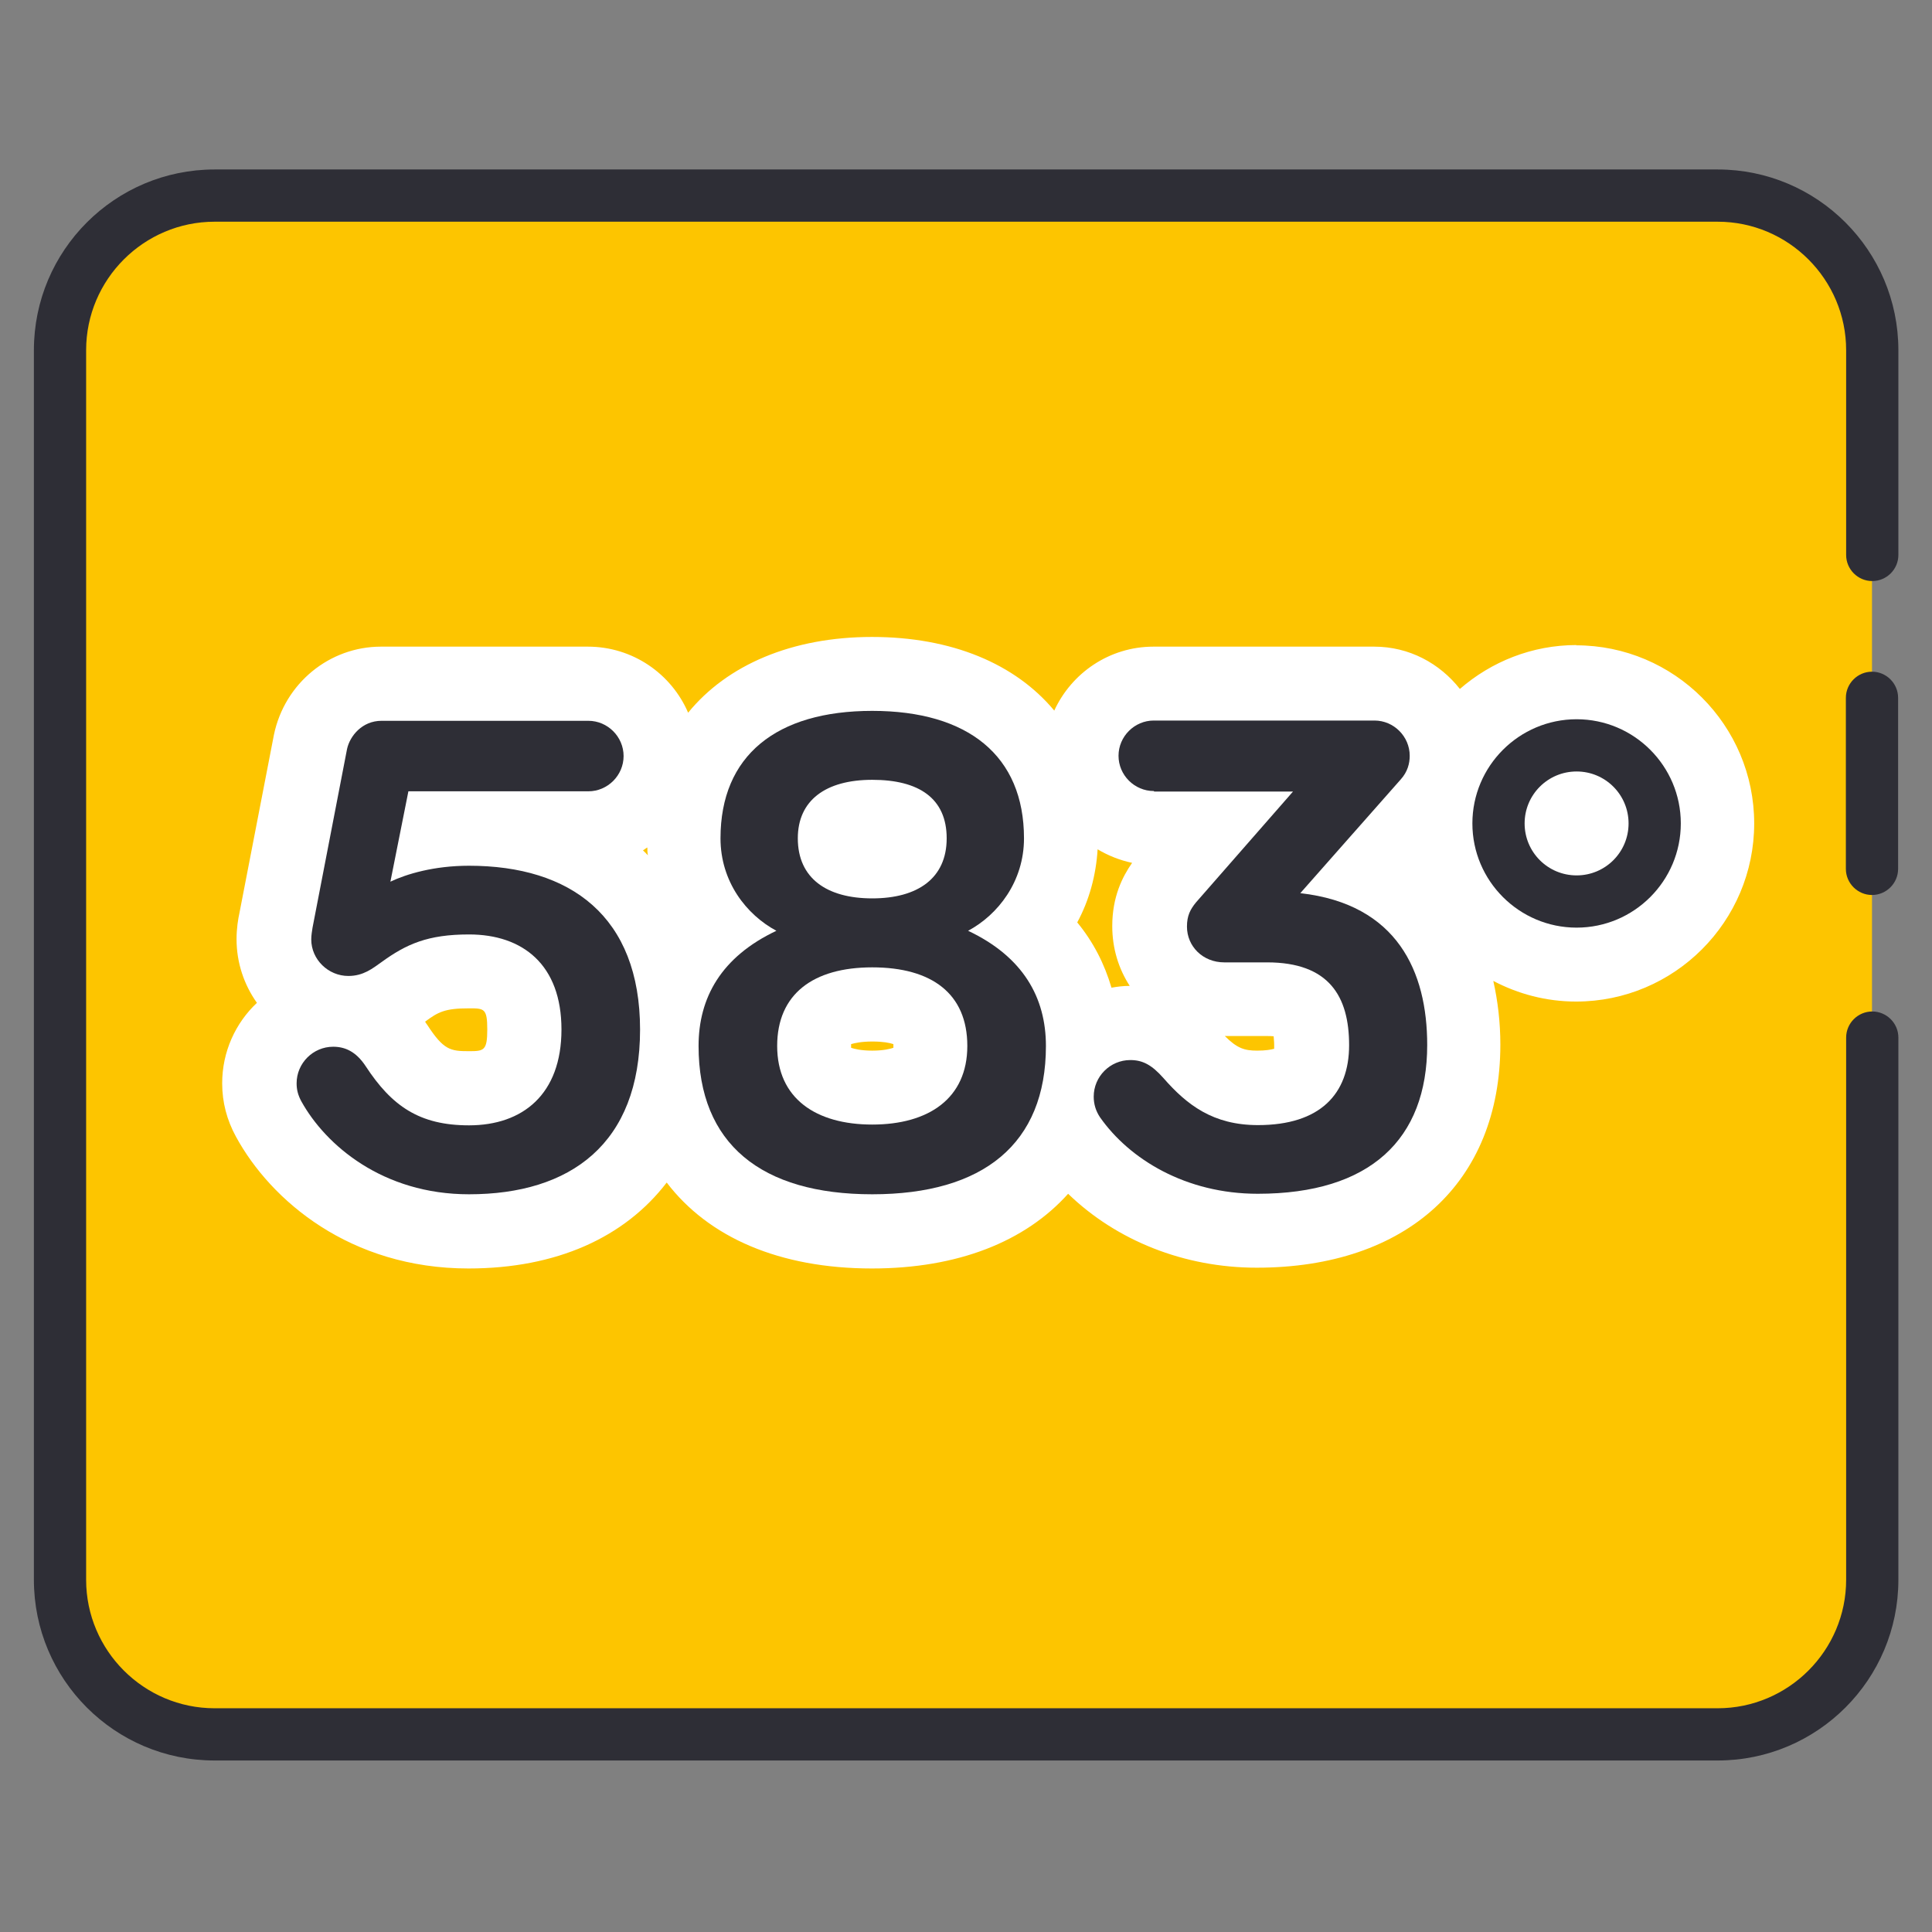 <svg width="57" height="57" viewBox="0 0 57 57" fill="none" xmlns="http://www.w3.org/2000/svg">
<rect x="0" y="0" width="57" height="57" fill="#808080" stroke="none"/>
<g clip-path="url(#clip0_782_68)">
<path d="M50.668 5.771H6.332C3.813 5.771 1.771 7.813 1.771 10.332V46.608C1.771 49.128 3.813 51.17 6.332 51.17H50.668C53.187 51.17 55.23 49.128 55.23 46.608V10.332C55.23 7.813 53.187 5.771 50.668 5.771Z" fill="#FDC500"/>
<path d="M46.515 19.031C45.197 19.031 43.995 19.524 43.071 20.326C42.477 19.571 41.576 19.078 40.543 19.078H34.032C32.73 19.078 31.613 19.856 31.104 20.965C29.956 19.586 28.084 18.792 25.726 18.792C23.368 18.792 21.45 19.617 20.302 21.027C19.808 19.879 18.668 19.078 17.343 19.078H11.24C9.722 19.078 8.397 20.156 8.081 21.682L7.064 26.937C7.025 27.114 6.979 27.391 6.979 27.707C6.979 28.409 7.203 29.056 7.58 29.587C6.948 30.181 6.555 31.028 6.555 31.961C6.555 32.523 6.694 33.047 6.964 33.54C7.989 35.42 10.331 37.424 13.822 37.424C16.418 37.424 18.429 36.507 19.67 34.889C20.903 36.507 22.998 37.424 25.726 37.424C28.261 37.424 30.249 36.63 31.513 35.22C32.938 36.599 34.934 37.401 37.076 37.401C41.506 37.401 44.265 34.881 44.265 30.82C44.265 30.15 44.188 29.526 44.057 28.94C44.789 29.326 45.621 29.549 46.499 29.549C49.397 29.549 51.754 27.191 51.754 24.294C51.754 21.397 49.397 19.039 46.499 19.039L46.515 19.031ZM13.837 31.013C13.29 31.013 13.089 30.982 12.604 30.235C12.581 30.204 12.558 30.173 12.542 30.142C12.928 29.857 13.12 29.749 13.837 29.749C14.284 29.749 14.376 29.749 14.376 30.373C14.376 30.997 14.276 31.013 13.837 31.013ZM18.969 25.088C19.015 25.064 19.053 25.026 19.099 25.003C19.099 25.08 19.099 25.157 19.115 25.234C19.069 25.188 19.023 25.134 18.969 25.088ZM26.358 30.913C26.265 30.944 26.073 30.997 25.734 30.997C25.395 30.997 25.202 30.944 25.11 30.913C25.11 30.897 25.11 30.82 25.11 30.805C25.21 30.774 25.418 30.728 25.734 30.728C26.05 30.728 26.25 30.766 26.358 30.805C26.358 30.82 26.358 30.897 26.358 30.913ZM33.323 29.087C33.139 29.087 32.961 29.11 32.792 29.14C32.584 28.432 32.252 27.784 31.782 27.214C32.137 26.559 32.337 25.82 32.383 25.057C32.692 25.242 33.038 25.38 33.401 25.457C33.115 25.866 32.815 26.459 32.815 27.322C32.815 27.977 33 28.578 33.331 29.087H33.323ZM37.584 30.944C37.5 30.967 37.346 30.997 37.091 30.997C36.714 30.997 36.498 30.928 36.136 30.566H37.353C37.446 30.566 37.523 30.566 37.577 30.574C37.577 30.635 37.592 30.712 37.592 30.82C37.592 30.874 37.592 30.913 37.592 30.944H37.584Z" fill="white"/>
<path d="M50.668 51.94H6.332C3.389 51.94 1 49.552 1 46.608V10.332C1 7.389 3.389 5 6.332 5H50.676C53.619 5 56.008 7.389 56.008 10.332V16.373C56.008 16.797 55.661 17.143 55.237 17.143C54.813 17.143 54.467 16.797 54.467 16.373V10.332C54.467 8.244 52.764 6.541 50.676 6.541H6.332C4.244 6.541 2.541 8.244 2.541 10.332V46.608C2.541 48.696 4.244 50.399 6.332 50.399H50.676C52.764 50.399 54.467 48.696 54.467 46.608V30.612C54.467 30.188 54.813 29.842 55.237 29.842C55.661 29.842 56.008 30.188 56.008 30.612V46.608C56.008 49.552 53.619 51.94 50.676 51.94H50.668Z" fill="#2E2E36"/>
<path d="M55.23 26.405C54.806 26.405 54.459 26.058 54.459 25.635V20.588C54.459 20.164 54.806 19.817 55.23 19.817C55.653 19.817 56 20.164 56 20.588V25.635C56 26.058 55.653 26.405 55.23 26.405Z" fill="#2E2E36"/>
<path d="M18.884 30.373C18.884 33.748 16.827 35.235 13.837 35.235C11.294 35.235 9.607 33.787 8.89 32.492C8.79 32.307 8.751 32.145 8.751 31.961C8.751 31.367 9.237 30.882 9.83 30.882C10.177 30.882 10.501 31.021 10.786 31.452C11.556 32.631 12.373 33.201 13.837 33.201C15.424 33.201 16.565 32.284 16.565 30.373C16.565 28.462 15.424 27.569 13.837 27.569C12.62 27.569 11.988 27.854 11.256 28.385C10.994 28.57 10.724 28.794 10.277 28.794C9.684 28.794 9.183 28.308 9.183 27.715C9.183 27.592 9.206 27.468 9.221 27.368L10.239 22.098C10.323 21.713 10.685 21.266 11.256 21.266H17.358C17.928 21.266 18.398 21.736 18.398 22.306C18.398 22.876 17.928 23.346 17.358 23.346H12.049L11.518 26.012C11.988 25.789 12.797 25.542 13.837 25.542C16.827 25.542 18.884 27.029 18.884 30.381V30.373Z" fill="#2E2E36"/>
<path d="M20.61 30.859C20.61 29.433 21.28 28.231 22.906 27.461C22.028 26.991 21.257 26.02 21.257 24.733C21.257 22.291 22.906 20.973 25.734 20.973C28.562 20.973 30.211 22.298 30.211 24.733C30.211 26.012 29.44 26.991 28.562 27.461C30.188 28.231 30.858 29.433 30.858 30.859C30.858 33.748 29.009 35.235 25.734 35.235C22.459 35.235 20.61 33.748 20.61 30.859ZM22.929 30.859C22.929 32.407 24.07 33.178 25.734 33.178C27.398 33.178 28.539 32.407 28.539 30.859C28.539 29.31 27.483 28.54 25.734 28.54C23.985 28.54 22.929 29.333 22.929 30.859ZM23.538 24.733C23.538 25.912 24.393 26.505 25.734 26.505C27.075 26.505 27.93 25.912 27.93 24.733C27.93 23.554 27.113 23.007 25.734 23.007C24.355 23.007 23.538 23.616 23.538 24.733Z" fill="#2E2E36"/>
<path d="M34.04 23.338C33.47 23.338 33 22.869 33 22.298C33 21.728 33.47 21.258 34.04 21.258H40.551C41.121 21.258 41.591 21.728 41.591 22.298C41.591 22.522 41.529 22.768 41.329 22.992L38.363 26.351C41.229 26.675 42.107 28.671 42.107 30.828C42.107 33.617 40.42 35.22 37.107 35.22C34.988 35.22 33.323 34.203 32.453 32.962C32.33 32.777 32.268 32.577 32.268 32.354C32.268 31.76 32.753 31.275 33.347 31.275C33.709 31.275 33.978 31.414 34.325 31.806C35.019 32.6 35.789 33.194 37.114 33.194C38.948 33.194 39.803 32.276 39.803 30.836C39.803 29.395 39.21 28.393 37.384 28.393H36.12C35.489 28.393 35.019 27.923 35.019 27.337C35.019 27.014 35.119 26.829 35.281 26.629L38.147 23.354H34.055L34.04 23.338Z" fill="#2E2E36"/>
<path d="M46.515 27.368C44.82 27.368 43.44 25.989 43.44 24.294C43.44 22.599 44.82 21.22 46.515 21.22C48.21 21.22 49.589 22.599 49.589 24.294C49.589 25.989 48.21 27.368 46.515 27.368ZM46.515 22.761C45.667 22.761 44.981 23.446 44.981 24.294C44.981 25.142 45.667 25.827 46.515 25.827C47.362 25.827 48.048 25.142 48.048 24.294C48.048 23.446 47.362 22.761 46.515 22.761Z" fill="#2E2E36"/>
</g>
<defs>
<clipPath id="clip0_782_68">
<rect width="55" height="46.94" fill="white" transform="translate(1 5)"/>
</clipPath>
</defs>
</svg>
